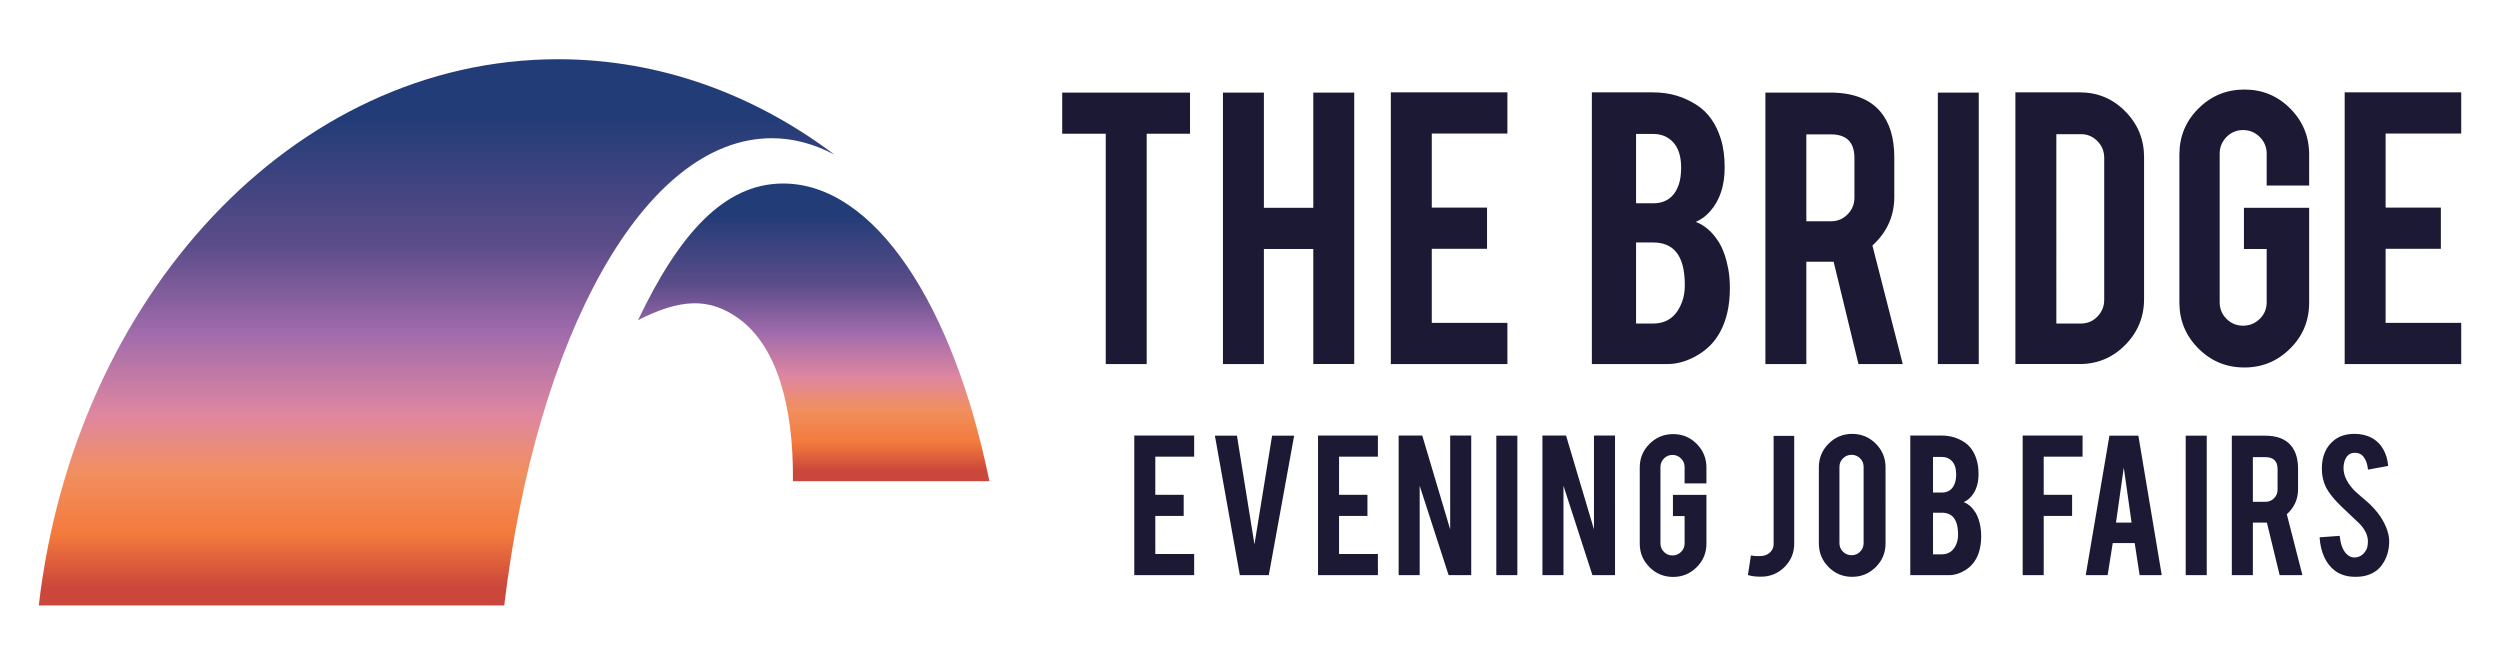 <?xml version="1.0" encoding="utf-8"?>
<!-- Generator: Adobe Illustrator 15.0.0, SVG Export Plug-In . SVG Version: 6.00 Build 0)  -->
<!DOCTYPE svg PUBLIC "-//W3C//DTD SVG 1.1//EN" "http://www.w3.org/Graphics/SVG/1.1/DTD/svg11.dtd">
<svg version="1.1" id="Layer_1" xmlns="http://www.w3.org/2000/svg" xmlns:xlink="http://www.w3.org/1999/xlink" x="0px" y="0px"
	 width="477.667px" height="127px" viewBox="0 0 477.667 127" enable-background="new 0 0 477.667 127" xml:space="preserve">
<g>
	<defs>
		<path id="SVGID_1_" d="M121.9,61.175c7.998-4.057,13.55-4.44,19.271-0.291c7.126,5.167,10.497,16.481,10.329,31.055h37.539
			c-6.801-33.539-21.883-56.877-39.409-56.877C138.203,35.062,129.636,44.984,121.9,61.175"/>
	</defs>
	<clipPath id="SVGID_2_">
		<use xlink:href="#SVGID_1_"  overflow="visible"/>
	</clipPath>
	
		<linearGradient id="SVGID_3_" gradientUnits="userSpaceOnUse" x1="-58.127" y1="210.777" x2="-56.748" y2="210.777" gradientTransform="matrix(0 -41.275 -41.275 0 8855.361 -2307.252)">
		<stop  offset="0" style="stop-color:#CB463B"/>
		<stop  offset="0.033" style="stop-color:#CB463B"/>
		<stop  offset="0.13" style="stop-color:#F37A3D"/>
		<stop  offset="0.24" style="stop-color:#F18F5E"/>
		<stop  offset="0.347" style="stop-color:#DF879F"/>
		<stop  offset="0.493" style="stop-color:#A26CAC"/>
		<stop  offset="0.66" style="stop-color:#5B4C89"/>
		<stop  offset="0.892" style="stop-color:#223C77"/>
		<stop  offset="1" style="stop-color:#223C77"/>
	</linearGradient>
	<rect x="121.9" y="35.062" clip-path="url(#SVGID_2_)" fill="url(#SVGID_3_)" width="67.139" height="56.877"/>
</g>
<g>
	<defs>
		<path id="SVGID_4_" d="M106.625,11.316c-50.572,0-92.374,45.389-99.215,104.368h88.93c6.155-51.451,26.712-89.276,51.137-89.276
			c4.111,0,8.105,1.105,11.947,3.132C144.09,18,126.005,11.316,106.625,11.316z"/>
	</defs>
	<clipPath id="SVGID_5_">
		<use xlink:href="#SVGID_4_"  overflow="visible"/>
	</clipPath>
	
		<linearGradient id="SVGID_6_" gradientUnits="userSpaceOnUse" x1="-59.368" y1="212.098" x2="-57.99" y2="212.098" gradientTransform="matrix(0 -75.74 -75.74 0 16147.691 -4380.88)">
		<stop  offset="0" style="stop-color:#CB463B"/>
		<stop  offset="0.033" style="stop-color:#CB463B"/>
		<stop  offset="0.13" style="stop-color:#F37A3D"/>
		<stop  offset="0.24" style="stop-color:#F18F5E"/>
		<stop  offset="0.347" style="stop-color:#DF879F"/>
		<stop  offset="0.493" style="stop-color:#A26CAC"/>
		<stop  offset="0.66" style="stop-color:#5B4C89"/>
		<stop  offset="0.892" style="stop-color:#223C77"/>
		<stop  offset="1" style="stop-color:#223C77"/>
	</linearGradient>
	<rect x="7.411" y="11.316" clip-path="url(#SVGID_5_)" fill="url(#SVGID_6_)" width="152.013" height="104.368"/>
</g>
<path fill="#1C1934" d="M470.257,69.555v-7.866h-14.445V47.533h10.555v-7.866h-10.555V25.512h14.445v-7.865H447.99v51.908H470.257z
	 M437.559,66.613c2.428-2.4,3.643-5.324,3.643-8.774v-18.13h-12.46v7.866h4.346v10.193c0,1.239-0.44,2.292-1.324,3.158
	c-0.884,0.867-1.946,1.3-3.187,1.3c-1.242,0-2.298-0.434-3.167-1.304c-0.869-0.869-1.304-1.924-1.304-3.167V29.362
	c0-1.242,0.435-2.305,1.304-3.188c0.869-0.883,1.925-1.324,3.167-1.324c1.24,0,2.303,0.441,3.187,1.324
	c0.884,0.883,1.324,1.946,1.324,3.188v6.083h8.114v-5.92c0-3.42-1.2-6.346-3.602-8.774c-2.401-2.429-5.325-3.644-8.774-3.644
	c-3.424,0-6.35,1.208-8.776,3.623c-2.428,2.414-3.642,5.346-3.642,8.795v28.313c0,3.394,1.207,6.304,3.621,8.733
	s5.346,3.643,8.797,3.643C432.219,70.215,435.13,69.016,437.559,66.613 M392.898,25.635h4.718c1.215,0,2.256,0.441,3.125,1.324
	c0.869,0.884,1.303,1.946,1.303,3.187v27.155c0,1.214-0.427,2.27-1.281,3.167c-0.855,0.897-1.905,1.346-3.146,1.346h-4.718V25.635z
	 M409.66,30.022c0-3.394-1.191-6.305-3.579-8.734c-2.388-2.428-5.291-3.642-8.713-3.642h-12.294v51.908h12.294
	c3.395,0,6.292-1.217,8.691-3.645c2.401-2.427,3.601-5.353,3.601-8.776V30.022z M378.078,17.688h-7.822v51.867h7.822V17.688z
	 M354.32,37.763c0,1.243-0.434,2.305-1.302,3.187c-0.87,0.886-1.926,1.327-3.168,1.327h-4.719v-16.6h4.719
	c2.979,0,4.47,1.506,4.47,4.512V37.763z M337.308,17.688v51.867h7.823v-19.54h4.513h0.703l4.743,19.54h8.46l-5.793-22.644
	c2.785-2.538,4.18-5.642,4.18-9.313v-7.533c0-3.752-0.896-6.677-2.691-8.775c-2.043-2.4-5.243-3.601-9.602-3.601H337.308z
	 M312.598,25.594h3.271c1.545,0,2.799,0.511,3.765,1.532c1.05,1.104,1.574,2.731,1.574,4.884c0,1.297-0.152,2.387-0.455,3.27
	c-0.828,2.374-2.456,3.559-4.884,3.559h-3.271V25.594z M312.598,46.331h3.271c1.93,0,3.394,0.608,4.387,1.822
	c1.104,1.324,1.655,3.435,1.655,6.333c0,1.214-0.179,2.291-0.538,3.228c-1.021,2.733-2.855,4.1-5.504,4.1h-3.271V46.331z
	 M318.641,69.555c1.959,0,3.932-0.609,5.919-1.824c1.767-1.076,3.132-2.51,4.098-4.304c1.242-2.291,1.863-5.076,1.863-8.361
	c0-1.325-0.097-2.526-0.29-3.601c-0.388-2.096-0.979-3.808-1.78-5.134c-1.214-1.958-2.69-3.27-4.43-3.931
	c1.05-0.468,1.961-1.145,2.734-2.029c1.846-2.097,2.771-4.885,2.771-8.361c0-2.125-0.247-3.959-0.745-5.505
	c-0.909-2.898-2.428-5.035-4.552-6.416c-2.485-1.627-5.271-2.441-8.361-2.441h-11.716v51.908H318.641z M288.013,69.555v-7.866
	h-14.447V47.533h10.557v-7.866h-10.557V25.512h14.447v-7.865h-22.27v51.908H288.013z M250.926,47.574v21.98h7.823V17.688h-7.823
	v22.021h-9.438V17.688h-7.824v51.867h7.824v-21.98H250.926z M211.272,69.555h7.823V25.552h8.279v-7.864h-24.422v7.864h8.32V69.555z"
	/>
<path fill="#1C1934" d="M455.894,100.703c-0.155-0.383-0.362-0.801-0.616-1.254c-0.54-0.965-1.306-1.941-2.298-2.938
	c-0.298-0.309-0.913-0.855-1.852-1.635c-0.793-0.654-1.389-1.221-1.785-1.703c-1.05-1.262-1.573-2.502-1.573-3.721
	c0-0.781,0.155-1.434,0.467-1.957c0.384-0.654,0.943-0.98,1.681-0.98c0.694,0,1.228,0.221,1.595,0.66
	c0.511,0.611,0.822,1.459,0.935,2.553l3.851-0.703c-0.098-1.16-0.392-2.189-0.881-3.082s-1.133-1.588-1.925-2.084
	c-1.021-0.641-2.249-0.959-3.682-0.959c-1.486,0-2.736,0.377-3.742,1.129c-1.631,1.25-2.445,3.088-2.445,5.514
	c0,1.348,0.297,2.598,0.892,3.746c0.554,1.023,1.497,2.18,2.831,3.471c1.587,1.504,2.778,2.635,3.572,3.387
	c1.007,1.094,1.51,2.191,1.51,3.297c0,0.768-0.135,1.357-0.404,1.768c-0.524,0.838-1.227,1.27-2.105,1.301
	c-0.624,0.027-1.178-0.223-1.659-0.748c-0.652-0.701-1.062-1.826-1.233-3.381l-3.829,0.277c0.087,1.418,0.38,2.676,0.885,3.775
	c0.502,1.098,1.186,1.969,2.05,2.607c1.035,0.779,2.341,1.17,3.915,1.17c0.851,0,1.595-0.102,2.232-0.299
	c1.19-0.369,2.112-1,2.766-1.895c0.993-1.318,1.475-2.906,1.446-4.764C456.477,102.506,456.278,101.654,455.894,100.703
	 M435.171,93.557c0,0.639-0.224,1.186-0.67,1.639s-0.988,0.68-1.628,0.68h-2.426v-8.527h2.426c1.531,0,2.298,0.773,2.298,2.316
	V93.557z M426.428,83.242v26.65h4.02V99.854h2.32h0.361l2.437,10.039h4.348l-2.978-11.635c1.432-1.305,2.148-2.9,2.148-4.785V89.6
	c0-1.928-0.46-3.43-1.381-4.508c-1.052-1.232-2.695-1.85-4.936-1.85H426.428z M421.637,83.242h-4.02v26.65h4.02V83.242z
	 M407.273,99.854h-2.977l1.488-10.506L407.273,99.854z M407.871,103.768l0.942,6.125h4.226l-4.467-26.65h-5.53l-4.53,26.65h4.186
	l0.977-6.125H407.871z M390.486,98.576h5.424v-4.039h-5.424V87.26h7.424v-4.041h-11.444v26.674h4.021V98.576z M369.332,87.305h1.68
	c0.794,0,1.438,0.262,1.936,0.787c0.538,0.568,0.808,1.404,0.808,2.508c0,0.666-0.077,1.229-0.234,1.682
	c-0.425,1.221-1.262,1.83-2.509,1.83h-1.68V87.305z M369.332,97.961h1.68c0.991,0,1.745,0.311,2.253,0.936
	c0.568,0.682,0.853,1.766,0.853,3.254c0,0.623-0.094,1.178-0.275,1.66c-0.526,1.402-1.469,2.105-2.83,2.105h-1.68V97.961z
	 M372.436,109.893c1.007,0,2.021-0.311,3.041-0.936c0.907-0.553,1.609-1.291,2.107-2.211c0.638-1.178,0.955-2.611,0.955-4.297
	c0-0.682-0.049-1.299-0.147-1.852c-0.2-1.078-0.504-1.957-0.915-2.637c-0.625-1.008-1.384-1.682-2.275-2.023
	c0.539-0.238,1.005-0.586,1.403-1.041c0.95-1.076,1.427-2.508,1.427-4.297c0-1.09-0.13-2.033-0.386-2.828
	c-0.468-1.488-1.247-2.588-2.338-3.297c-1.276-0.836-2.711-1.256-4.297-1.256h-6.02v26.674H372.436z M356.074,103.787
	c0,0.637-0.224,1.182-0.67,1.629c-0.445,0.445-0.989,0.668-1.627,0.668c-0.639,0-1.185-0.223-1.64-0.668
	c-0.452-0.447-0.681-0.992-0.681-1.629v-14.59c0-0.639,0.229-1.18,0.681-1.627c0.455-0.445,1.001-0.67,1.64-0.67
	c0.638,0,1.182,0.225,1.627,0.67c0.446,0.447,0.67,0.988,0.67,1.627V103.787z M349.395,84.762c-1.247,1.24-1.872,2.748-1.872,4.52
	v14.549c0,1.76,0.618,3.262,1.851,4.508c1.232,1.25,2.737,1.875,4.508,1.875c1.76,0,3.262-0.623,4.51-1.863s1.873-2.748,1.873-4.52
	V89.281c0-1.758-0.622-3.26-1.861-4.508c-1.24-1.248-2.748-1.873-4.521-1.873C352.137,82.9,350.644,83.521,349.395,84.762
	 M342.816,83.283h-3.934v20.652c0,0.641-0.224,1.17-0.671,1.598c-0.447,0.424-0.998,0.658-1.648,0.701
	c-0.369,0.027-0.651,0.035-0.851,0.021c-0.326,0-0.717-0.043-1.17-0.129l-0.574,3.744c0.638,0.213,1.467,0.318,2.488,0.318
	c1.759,0,3.258-0.613,4.498-1.84c1.241-1.227,1.861-2.725,1.861-4.5V83.283z M324.17,108.381c1.249-1.232,1.873-2.736,1.873-4.506
	v-9.318h-6.401v4.041h2.23v5.24c0,0.635-0.226,1.176-0.681,1.621c-0.452,0.445-0.998,0.668-1.637,0.668
	c-0.637,0-1.182-0.223-1.628-0.67c-0.446-0.445-0.669-0.988-0.669-1.627V89.24c0-0.641,0.223-1.186,0.669-1.639
	s0.991-0.682,1.628-0.682c0.639,0,1.185,0.229,1.637,0.682c0.455,0.453,0.681,0.998,0.681,1.639v3.125h4.171v-3.041
	c0-1.758-0.618-3.262-1.851-4.51c-1.233-1.246-2.736-1.871-4.51-1.871c-1.759,0-3.26,0.621-4.509,1.861
	c-1.248,1.242-1.871,2.746-1.871,4.52v14.551c0,1.742,0.619,3.238,1.86,4.486c1.24,1.248,2.746,1.871,4.52,1.871
	C321.426,110.232,322.923,109.617,324.17,108.381 M294.706,83.219v26.674h4.021v-17.08l5.53,17.08h4.319V83.219h-4.021v17.926
	l-5.334-17.926H294.706z M289.914,83.242h-4.019v26.65h4.019V83.242z M267.236,83.219v26.674h4.018v-17.08l5.531,17.08h4.317V83.219
	h-4.021v17.926l-5.334-17.926H267.236z M263.271,109.893v-4.043h-7.423v-7.273h5.425v-4.039h-5.425V87.26h7.423v-4.041h-11.44
	v26.674H263.271z M242.421,109.893l4.849-26.65h-4.216l-3.369,20.771l-3.345-20.771h-4.213l4.764,26.65H242.421z M228.164,109.893
	v-4.043h-7.423v-7.273h5.424v-4.039h-5.424V87.26h7.423v-4.041h-11.442v26.674H228.164z"/>
</svg>
